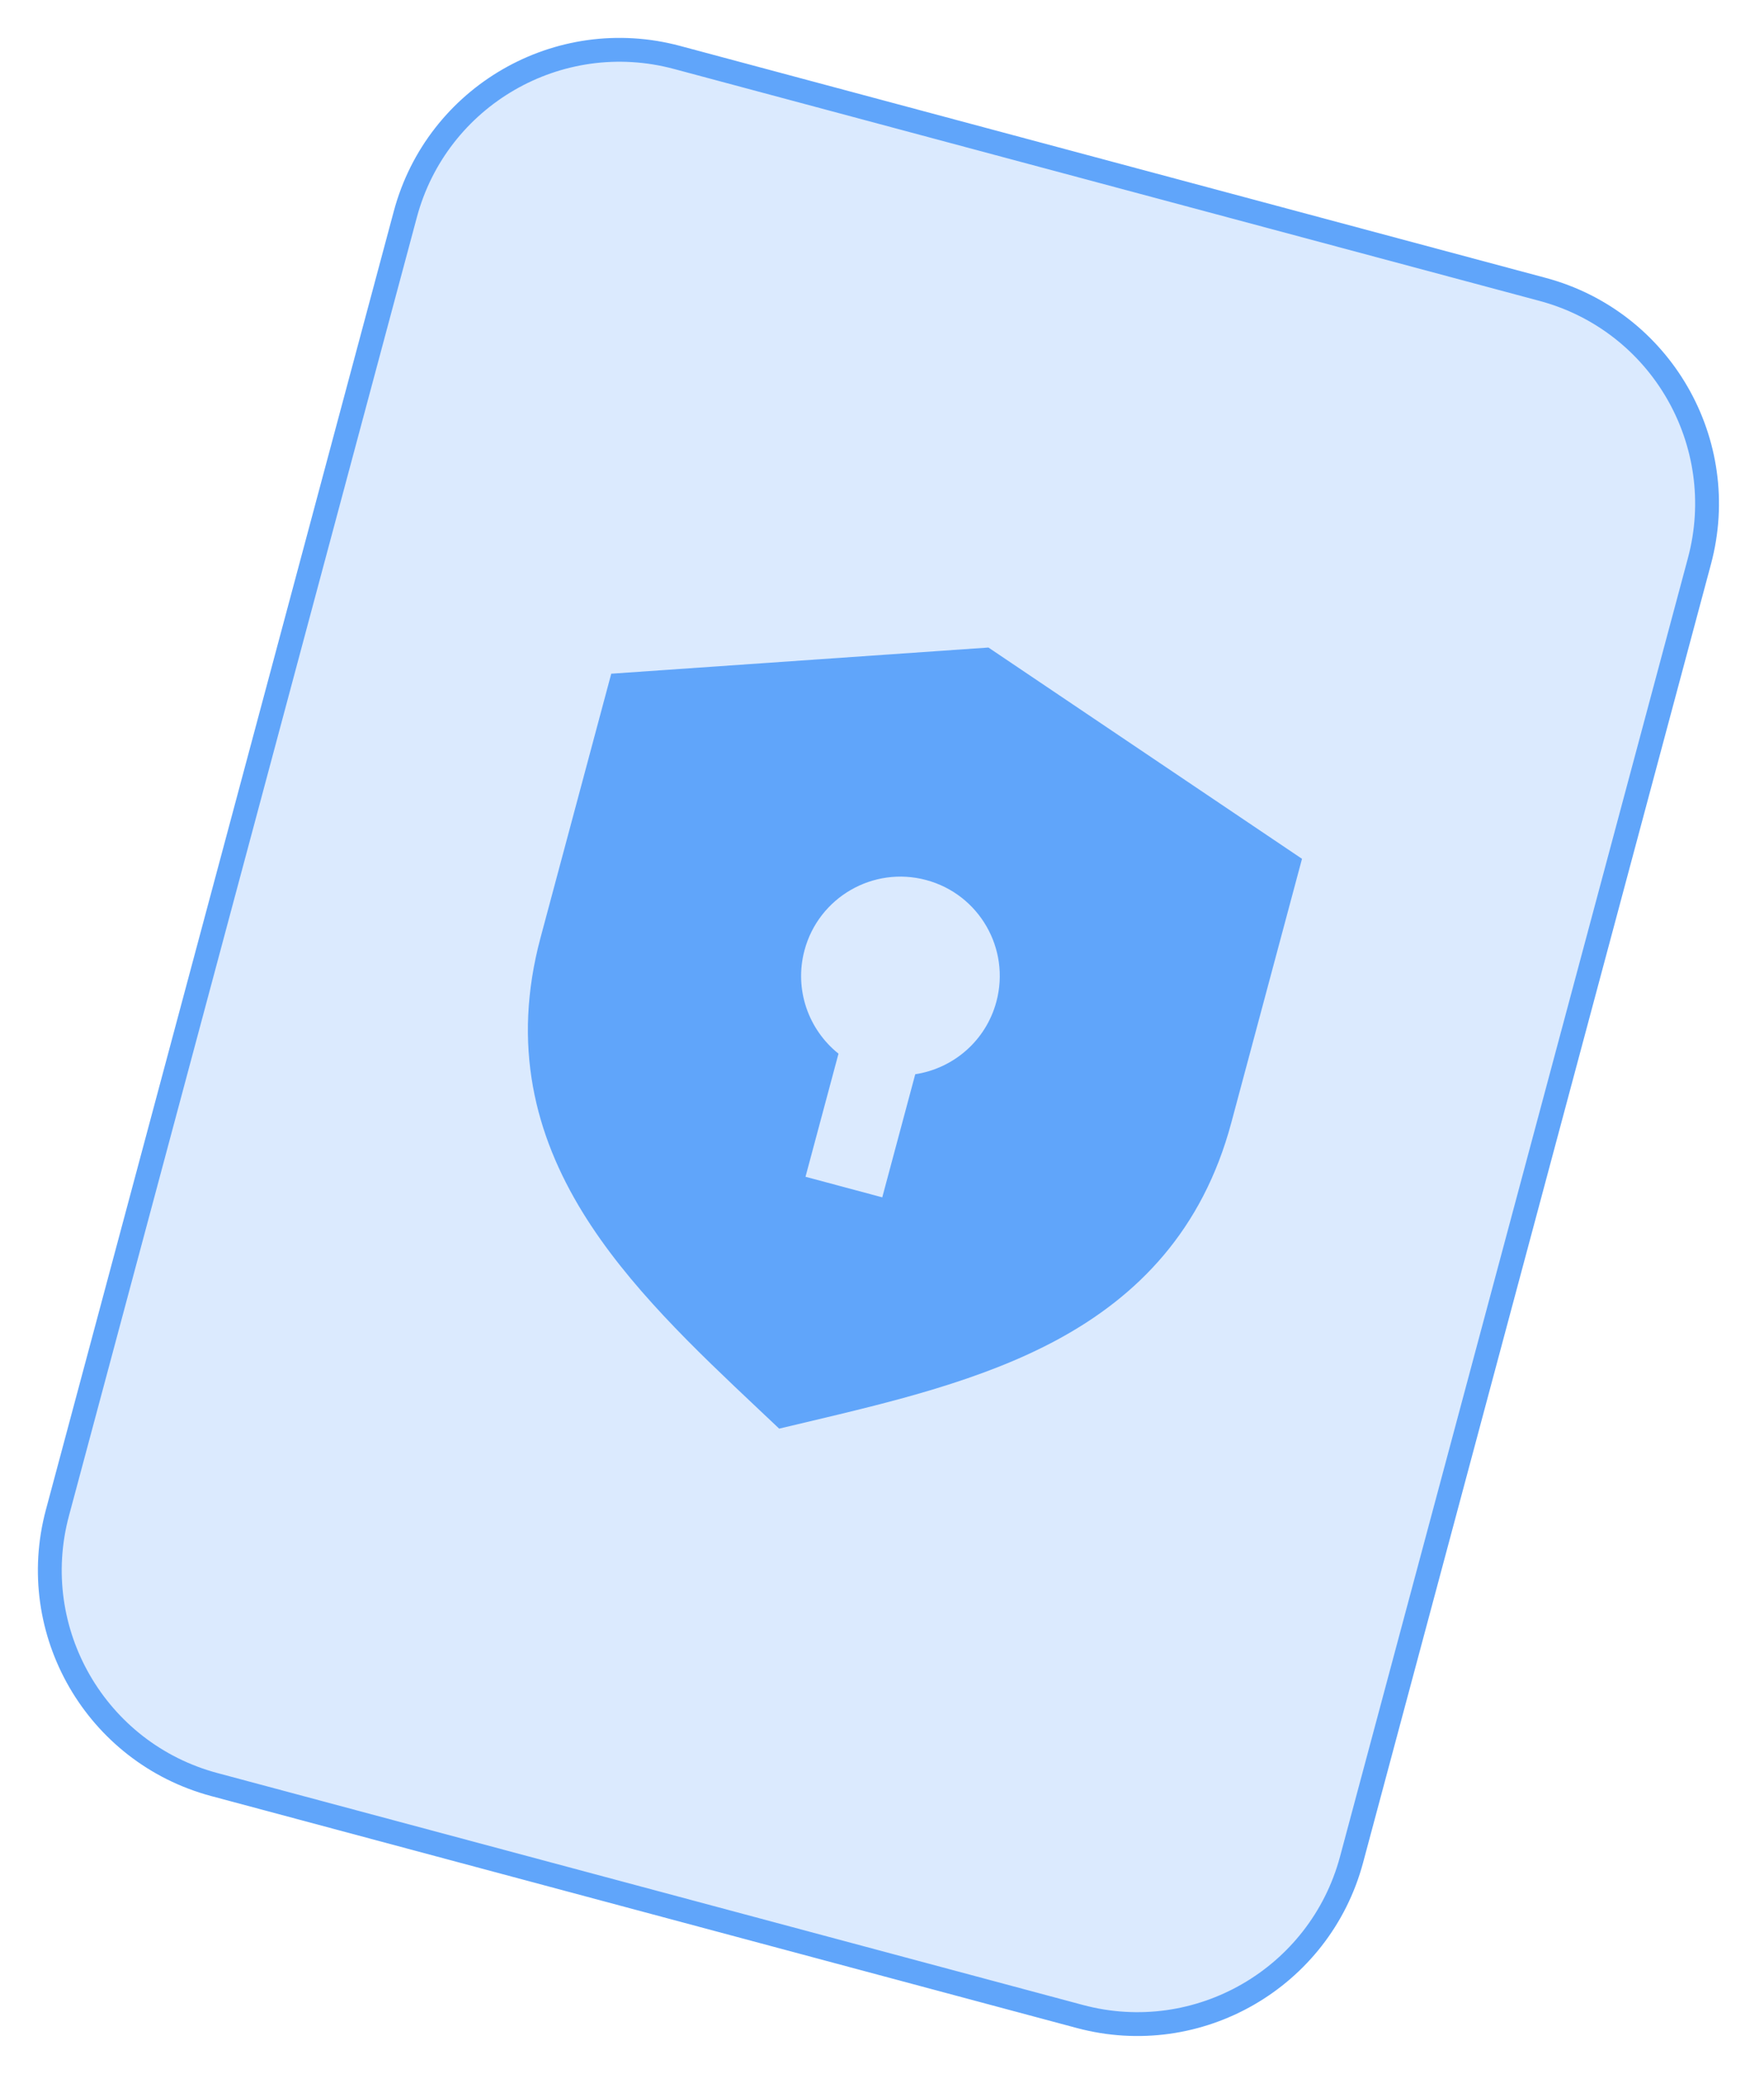 <svg width="74" height="87" viewBox="0 0 74 87" fill="none" xmlns="http://www.w3.org/2000/svg">
<path d="M64.711 12.138L28.401 2.409C23.436 1.078 18.333 4.025 17.003 8.989L2.409 63.455C1.078 68.42 4.025 73.523 8.989 74.853L45.3 84.582C50.264 85.913 55.367 82.966 56.698 78.002L71.292 23.536C72.622 18.571 69.676 13.468 64.711 12.138Z" fill="#DBEAFE" stroke="#60A5FA"/>
<path fill-rule="evenodd" clip-rule="evenodd" d="M25.642 28.259L41.465 27.161L54.619 36.023L51.653 47.093C50.443 51.611 47.721 54.372 44.363 56.19C41.189 57.908 37.394 58.808 33.85 59.648L32.686 59.924L31.816 59.103C29.167 56.604 26.33 53.927 24.441 50.852C22.442 47.599 21.465 43.847 22.676 39.328L25.642 28.259ZM38.852 36.913C36.629 36.317 34.345 37.636 33.749 39.859C33.307 41.509 33.92 43.194 35.175 44.196L33.791 49.36L37.011 50.223L38.395 45.059C39.983 44.818 41.356 43.666 41.798 42.016C42.394 39.793 41.075 37.508 38.852 36.913Z" fill="#60A5FA"/>
</svg>
